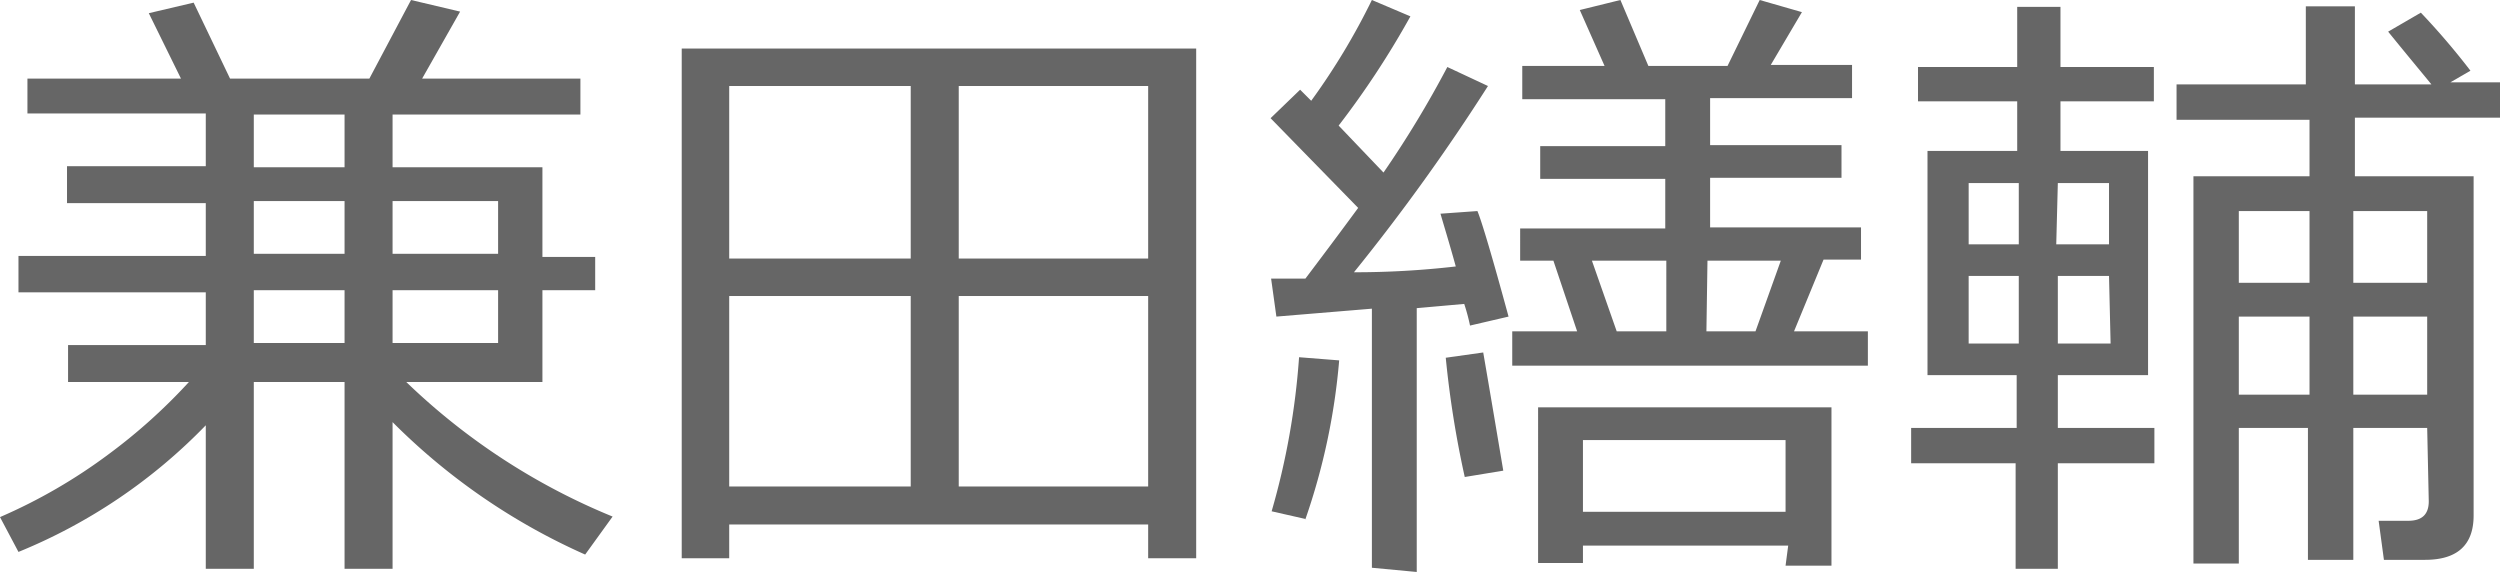 <svg xmlns="http://www.w3.org/2000/svg" width="47.38" height="10.84" viewBox="0 0 47.38 10.84"><defs><style>.a{fill:#666;}</style></defs><path class="a" d="M.35,10.46,0,9.8A10.23,10.23,0,0,0,2.07,8.6,10.63,10.63,0,0,0,3.58,7.24H1.29v-.7H3.9v-1H.35V4.85H3.9v-1H1.27v-.7H3.9v-1H.52V1.49H3.43L2.82.25l.85-.2.69,1.44H7L7.79,0l.93.22L8,1.49h3v.68H7.44v1h2.84v1.7h1V5.5h-1V7.24H7.7a12.38,12.38,0,0,0,3.91,2.55l-.52.72A12.06,12.06,0,0,1,7.44,8v2.78H6.53V7.24H4.81v3.54H3.9V8.06a10.4,10.4,0,0,1-3.55,2.4ZM4.81,2.17v1H6.53v-1Zm0,1.64v1H6.53v-1Zm0,1.69v1H6.53v-1ZM7.44,3.81v1h2v-1Zm0,1.69v1h2v-1Z"/><path class="a" d="M21.76,9.94H13.82v.64h-.9V.92h9.75v9.66h-.91Zm-4.5-8.31H13.82V4.9h3.44ZM13.82,9.22h3.44V5.61H13.82ZM21.76,4.9V1.63H18.17V4.9ZM18.17,9.22h3.59V5.61H18.17Z"/><path class="a" d="M26,10.76V5.85L24.19,6l-.1-.72h.65c.34-.45.67-.89,1-1.34l-1.66-1.7.56-.54.21.21A12.77,12.77,0,0,0,26,0l.73.31a16.57,16.57,0,0,1-1.36,2.07l.85.89a19.56,19.56,0,0,0,1.21-2l.77.36a38.791,38.791,0,0,1-2.54,3.53,16.715,16.715,0,0,0,1.93-.11c-.13-.47-.23-.79-.29-1L28,4c.08.19.28.86.59,2l-.73.17a3.81,3.81,0,0,0-.11-.41l-.9.08v5Zm-1.24-.92-.66-.15a14,14,0,0,0,.52-2.92l.76.06a12.3,12.3,0,0,1-.64,3.01Zm3-.8a18.9,18.9,0,0,1-.36-2.26l.71-.1s.13.75.38,2.24Zm2.13-2.76-.45-1.34h-.63V4.33h2.75V3.39H29.19V2.77h2.37V1.88H28.85V1.25h1.56L29.94.19,30.71,0l.53,1.25h1.5L33.35,0l.8.23-.59,1H35.1v.63H32.41v.89H34.9v.62H32.41v.94h2.86v.61h-.71L34,6.28h1.4v.65H28.66V6.28Zm4,4.06H30v.33h-.85V7.72h5.56v3h-.87ZM30,9.7h3.84V8.34H30Zm.17-4.76.47,1.34h.94V4.94Zm2.17,1.34h.93l.48-1.34H32.36Z"/><path class="a" d="M36.22,8.78V8.11h2v-1H36.53V2.86h1.7V1.92H36.35V1.27h1.88V.13h.82V1.27h1.77v.65H39.05v.94h1.66V7.11H39v1h1.83v.67H39v2h-.8v-2Zm1.09-4.15h.95V3.47h-.95Zm.95.6h-.95V6.51h.95Zm.71-.6h1V3.47H39Zm1,.6H39V6.51h1ZM46,8.11H44.6v2.5h-.86V8.11H42.43v2.57h-.86V3.34h2.2V2.27H41.25V1.6H43.7V.12h.93V1.6h1.45c-.12-.15-.39-.47-.82-1l.62-.36a13.67,13.67,0,0,1,.94,1.1l-.38.22h.94v.67H44.63V3.34h2.25V9.77c0,.56-.31.84-.92.84h-.78l-.1-.74h.56c.26,0,.39-.12.39-.37ZM43.77,4H42.43V5.36h1.34ZM42.43,7.48h1.34V6H42.43ZM46,5.36V4H44.6V5.36ZM44.6,7.48H46V6H44.6Z"/></svg>